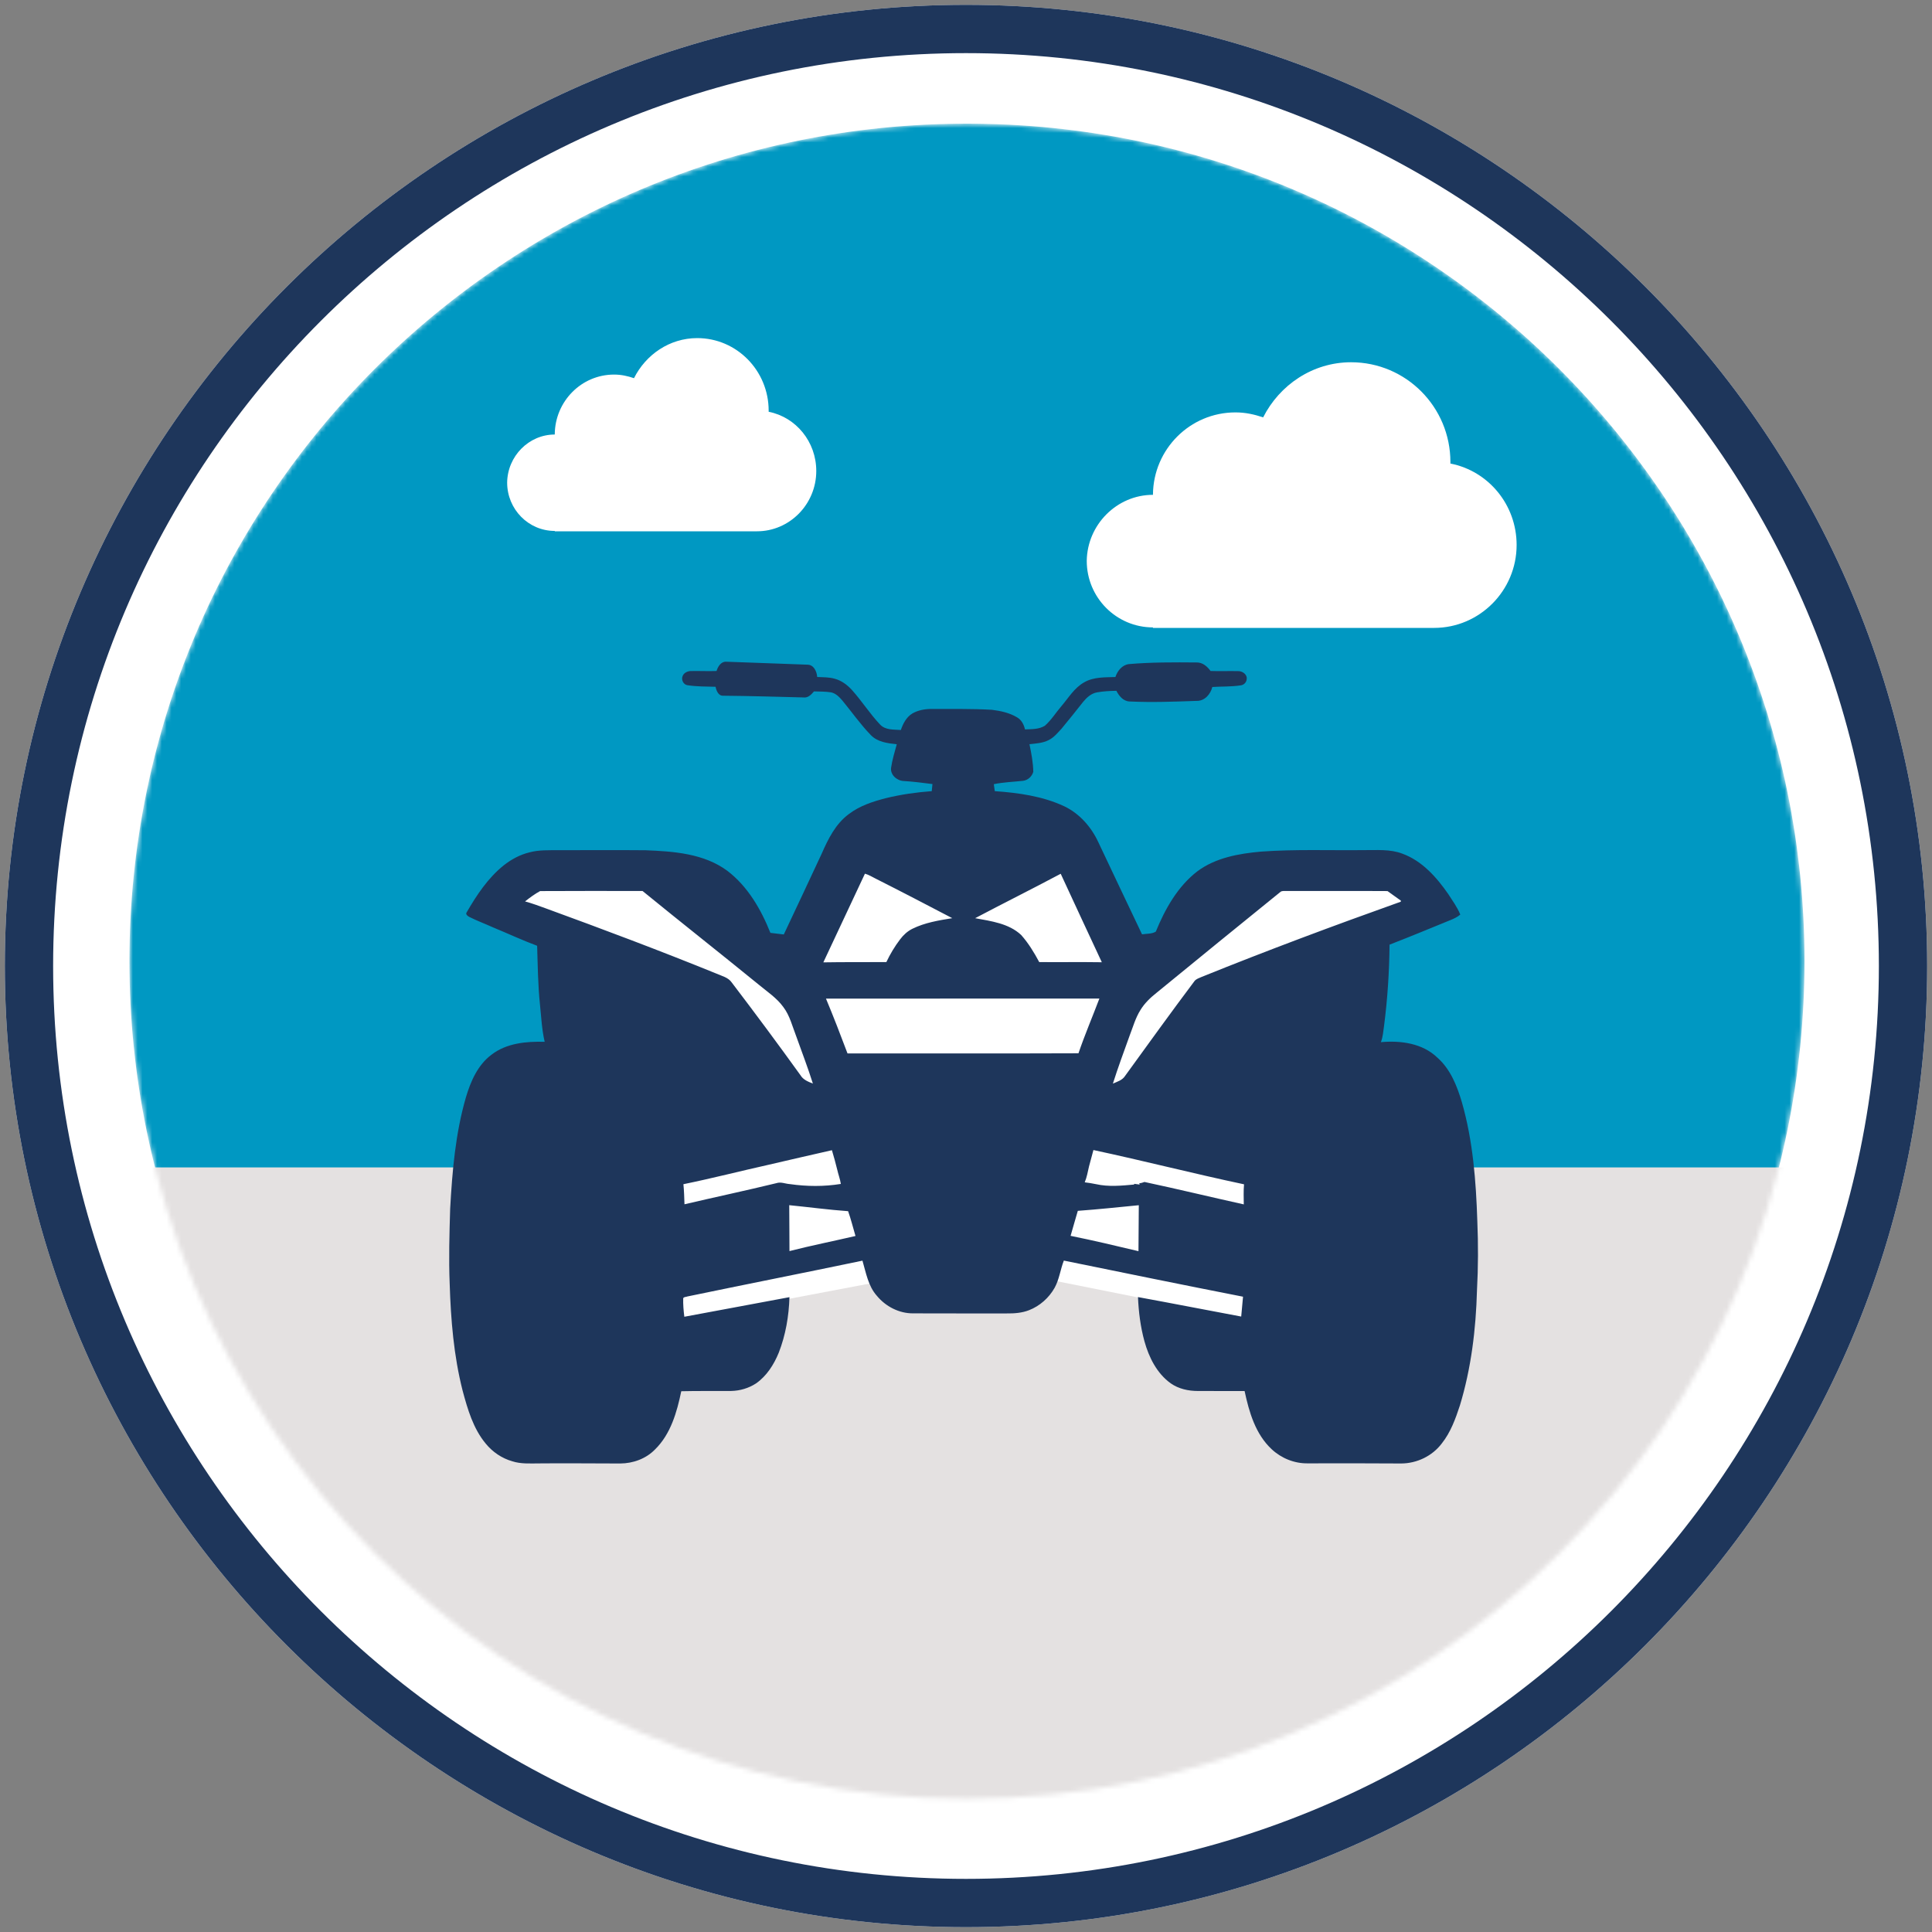 <svg width="400" height="400" viewBox="0 0 400 400" fill="none" xmlns="http://www.w3.org/2000/svg">
<rect x="0" y="0" width="400" height="400" fill="#808080" stroke="none"/>
<path d="M200 399C90.3 399 1 309.7 1 200C1 90.3 90.3 1 200 1C309.7 1 399 90.3 399 200C399 309.7 309.7 399 200 399Z" fill="white"/>
<path fill-rule="evenodd" clip-rule="evenodd" d="M11 200C11 304.177 95.823 389 200 389C304.177 389 389 304.177 389 200C389 95.823 304.177 11 200 11C95.823 11 11 95.823 11 200ZM1 200C1 309.7 90.3 399 200 399C309.7 399 399 309.7 399 200C399 90.3 309.7 1 200 1C90.3 1 1 90.3 1 200Z" fill="#1E365B"/>
<mask id="mask0_2655_1874" style="mask-type:alpha" maskUnits="userSpaceOnUse" x="26" y="25" width="348" height="348">
<path d="M200.2 372.4C295.966 372.4 373.6 294.766 373.6 199C373.6 103.234 295.966 25.6 200.2 25.6C104.434 25.6 26.8 103.234 26.8 199C26.8 294.766 104.434 372.4 200.2 372.4Z" fill="#0098C2"/>
</mask>
<g mask="url(#mask0_2655_1874)">
<path d="M200.2 372.4C295.966 372.4 373.6 294.766 373.6 199C373.6 103.234 295.966 25.6 200.2 25.6C104.434 25.6 26.8 103.234 26.8 199C26.8 294.766 104.434 372.4 200.2 372.4Z" fill="#0098C2"/>
<path d="M399.7 241.7H7.7V393.1H399.7V241.7Z" fill="#E4E1E1"/>
<path d="M238.708 102.449V102.346C238.81 92.991 246.38 85.383 255.792 85.383C257.838 85.383 259.679 85.794 261.521 86.411C264.897 79.729 271.751 75 279.73 75C291.085 75 300.292 84.252 300.292 95.664C300.292 95.766 300.292 95.869 300.292 95.972C308.169 97.514 314 104.505 314 112.832C314 122.29 306.328 130 296.916 130H238.708V129.897C231.138 129.897 225 123.729 225 116.121C225.102 108.617 231.24 102.449 238.708 102.449Z" fill="white"/>
<path d="M114.857 89.963V89.888C114.931 83.084 120.375 77.551 127.143 77.551C128.614 77.551 129.938 77.85 131.262 78.299C133.69 73.439 138.618 70 144.356 70C152.522 70 159.143 76.729 159.143 85.028C159.143 85.103 159.143 85.178 159.143 85.252C164.807 86.374 169 91.458 169 97.514C169 104.393 163.483 110 156.715 110H114.857V109.925C109.414 109.925 105 105.439 105 99.906C105.074 94.449 109.487 89.963 114.857 89.963Z" fill="white"/>
</g>
<path d="M165.5 201L177 177.5L221.5 176L232.5 199L224.5 224H175.5L165.5 201Z" fill="white"/>
<path d="M110.5 180.5L104.5 186L119.5 196L136.5 274L184 265L173 229L163 203L140.5 182.5L110.5 180.5Z" fill="white"/>
<path d="M279.5 196L295.5 189L289.5 180.5L257.5 182.5L237 201L226.5 227L207.5 263L262.5 274L279.5 196Z" fill="white"/>
<path d="M305.861 252.775C305.598 244.523 304.955 236.198 302.672 228.225C301.669 224.837 300.305 221.36 297.586 218.965C294.519 215.997 289.979 215.391 285.895 215.768C286.332 214.669 286.387 213.481 286.562 212.329C287.276 206.776 287.639 201.175 287.692 195.579C291.933 193.943 296.127 192.194 300.338 190.477C301.043 190.183 301.752 189.863 302.336 189.353C301.724 187.827 300.736 186.499 299.858 185.123C297.439 181.632 294.432 178.227 290.336 176.74C287.784 175.762 285.012 176.036 282.34 176.009C275.253 176.089 268.152 175.804 261.076 176.317C256.478 176.729 251.66 177.58 247.88 180.411C243.808 183.554 241.216 188.193 239.3 192.878C238.517 193.382 237.376 193.293 236.446 193.445C233.43 187.062 230.363 180.701 227.369 174.308C225.91 171.182 223.492 168.441 220.356 166.938C215.864 164.832 210.864 164.145 205.96 163.796C205.891 163.316 205.822 162.835 205.758 162.358C207.737 161.937 209.767 161.885 211.771 161.663C212.804 161.55 213.645 160.78 213.933 159.794C213.889 157.87 213.542 155.96 213.135 154.08C214.483 153.93 215.898 153.859 217.127 153.222C218.199 152.693 218.963 151.741 219.763 150.886C221.285 149.072 222.747 147.212 224.216 145.359C224.97 144.438 225.914 143.552 227.135 143.347C228.454 143.115 229.798 143.045 231.137 143.023C231.675 144.091 232.568 145.184 233.864 145.232C238.496 145.451 243.136 145.276 247.764 145.108C249.417 145.147 250.626 143.729 251.001 142.234C252.944 142.112 254.907 142.19 256.839 141.9C257.487 141.85 258.063 141.296 258.109 140.646C258.289 139.657 257.226 138.912 256.332 138.948C254.432 138.906 252.531 138.985 250.632 138.92C249.956 137.981 248.971 137.115 247.744 137.157C243.071 137.115 238.387 137.095 233.725 137.494C232.319 137.671 231.35 138.898 230.932 140.169C228.767 140.246 226.45 140.138 224.507 141.246C222.453 142.372 221.243 144.459 219.765 146.187C218.61 147.529 217.669 149.069 216.341 150.246C215.122 151.013 213.594 150.966 212.207 151.015C211.997 150.004 211.471 149.027 210.549 148.504C208.979 147.568 207.144 147.176 205.347 146.953C201.214 146.713 197.07 146.81 192.931 146.784C191.539 146.768 190.108 147.019 188.889 147.719C187.663 148.472 186.957 149.812 186.512 151.138C185.039 151.025 183.3 151.193 182.202 149.998C180.078 147.758 178.426 145.118 176.358 142.828C175.411 141.792 174.235 140.914 172.865 140.539C171.677 140.182 170.42 140.226 169.194 140.165C169.111 139.035 168.499 137.624 167.182 137.615C161.554 137.382 155.919 137.228 150.291 137C149.239 136.984 148.625 138.038 148.353 138.921C146.604 138.99 144.857 138.891 143.109 138.93C142.395 138.921 141.626 139.257 141.337 139.946C140.982 140.732 141.495 141.777 142.378 141.874C144.285 142.162 146.223 142.137 148.147 142.192C148.319 142.997 148.729 144.086 149.73 144.042C155.266 144.091 160.804 144.254 166.338 144.396C167.298 144.534 167.963 143.8 168.527 143.149C169.696 143.179 170.876 143.163 172.035 143.34C173.039 143.531 173.773 144.309 174.413 145.054C176.373 147.427 178.142 149.971 180.288 152.185C181.678 153.635 183.771 153.893 185.665 154.086C185.224 155.694 184.735 157.298 184.491 158.95C184.291 160.415 185.704 161.649 187.093 161.699C189.088 161.817 191.07 162.083 193.055 162.33C193.014 162.82 192.97 163.31 192.908 163.798C189.73 164.035 186.563 164.482 183.465 165.239C180.742 165.934 177.99 166.823 175.731 168.554C172.979 170.588 171.437 173.741 170.1 176.795C167.489 182.352 164.918 187.927 162.279 193.469C161.354 193.356 160.429 193.245 159.504 193.14C157.561 188.268 154.801 183.492 150.562 180.273C145.715 176.704 139.464 176.262 133.659 176.035C127.671 175.975 121.683 176.035 115.695 176.021C113.668 176.041 111.604 175.938 109.625 176.472C107.692 176.938 105.907 177.895 104.347 179.118C101.07 181.724 98.711 185.273 96.638 188.86C96.28 189.29 96.864 189.679 97.195 189.857C98.772 190.646 100.433 191.26 102.039 191.988C105.101 193.248 108.102 194.66 111.208 195.812C111.338 199.857 111.371 203.912 111.792 207.943C112.057 210.532 112.179 213.153 112.769 215.696C108.974 215.585 104.879 215.962 101.768 218.357C98.928 220.474 97.452 223.857 96.472 227.159C94.288 234.664 93.63 242.502 93.2 250.273C93.048 255.446 92.891 260.623 93.103 265.799C93.335 273.233 93.942 280.701 95.783 287.93C96.816 291.775 97.973 295.77 100.567 298.886C101.978 300.616 103.901 301.928 106.057 302.54C107.831 303.119 109.719 302.988 111.555 302.983C117.178 302.924 122.8 303.002 128.423 303C131.067 302.983 133.746 302.017 135.607 300.101C138.865 296.921 140.15 292.367 141.049 288.04C144.496 287.951 147.943 288.02 151.389 287.985C153.211 287.946 155.018 287.412 156.543 286.412C158.736 284.873 160.234 282.518 161.228 280.07C162.662 276.407 163.329 272.481 163.448 268.564C156.189 269.899 148.941 271.291 141.683 272.62C141.527 271.355 141.412 270.081 141.451 268.808C141.559 268.476 142.027 268.551 142.292 268.426C154.374 265.918 166.482 263.527 178.562 261.007C179.301 263.515 179.743 266.27 181.551 268.288C183.378 270.5 186.155 271.94 189.05 271.917C195.514 271.956 201.981 271.914 208.445 271.931C209.996 271.951 211.581 271.834 213.04 271.266C215.286 270.397 217.184 268.7 218.359 266.604C219.317 264.855 219.538 262.834 220.258 260.991C232.619 263.509 244.977 266.045 257.355 268.468C257.245 269.839 257.092 271.206 256.978 272.576C249.849 271.248 242.737 269.847 235.609 268.546C235.737 271.624 236.127 274.708 236.941 277.687C237.866 281.018 239.51 284.337 242.381 286.401C244.012 287.553 246.046 287.995 248.02 287.99C251.242 287.999 254.463 287.987 257.682 288.004C258.609 292.353 259.935 296.941 263.302 300.06C265.298 301.921 267.987 303.009 270.722 302.973C277.181 302.95 283.639 302.962 290.097 302.998C293.353 302.987 296.545 301.456 298.511 298.845C300.335 296.551 301.346 293.755 302.251 291C304.596 283.285 305.574 275.212 305.792 267.168C306.052 262.375 306.061 257.57 305.861 252.775ZM219.609 180.903C222.439 187.012 225.265 193.123 228.12 199.222C223.799 199.155 219.48 199.227 215.161 199.189C214.103 197.204 212.915 195.255 211.415 193.572C208.854 191.174 205.198 190.717 201.895 190.1C207.777 186.991 213.738 184.03 219.609 180.903ZM179.074 180.884C179.852 181.105 180.544 181.529 181.262 181.894C186.585 184.579 191.872 187.331 197.158 190.097C194.353 190.551 191.491 191.016 188.916 192.286C187.898 192.785 187.045 193.568 186.367 194.471C185.248 195.935 184.3 197.525 183.511 199.188C179.162 199.226 174.81 199.165 170.463 199.246C173.339 193.128 176.203 187.002 179.076 180.883L179.074 180.884ZM113.051 188.087C111.615 187.569 110.18 187.03 108.705 186.628C109.694 185.848 110.718 185.084 111.822 184.488C118.889 184.441 125.962 184.469 133.033 184.472C141.008 190.983 149.103 197.351 157.085 203.856C158.843 205.32 160.808 206.605 162.168 208.479C163.538 210.279 164.055 212.524 164.867 214.595C166.022 217.839 167.267 221.059 168.3 224.345C167.348 223.963 166.31 223.57 165.753 222.645C161.093 216.167 156.332 209.761 151.498 203.413C150.773 202.361 149.464 202.076 148.364 201.589C136.689 196.841 124.891 192.408 113.05 188.087H113.051ZM160.758 244.957C154.43 246.499 148.054 247.847 141.715 249.334C141.665 247.944 141.634 246.557 141.494 245.176C147.41 243.969 153.257 242.461 159.15 241.147C163.508 240.114 167.877 239.146 172.24 238.138C172.647 239.462 172.995 240.799 173.333 242.141C173.557 243.14 173.931 244.101 174.088 245.12C170.6 245.689 167.032 245.657 163.535 245.155C162.602 245.1 161.694 244.644 160.758 244.956V244.957ZM163.452 259.022C163.429 255.853 163.436 252.685 163.404 249.519C167.469 249.921 171.519 250.471 175.592 250.762C176.193 252.443 176.61 254.187 177.12 255.898C172.568 256.958 167.981 257.867 163.452 259.023V259.022ZM175.468 218.102C174.037 214.296 172.574 210.5 171.007 206.749C189.875 206.749 208.746 206.744 227.613 206.744C226.187 210.525 224.587 214.243 223.288 218.072C207.348 218.135 191.408 218.086 175.468 218.102ZM235.71 259.042C231.039 257.924 226.361 256.824 221.654 255.867C222.161 254.142 222.632 252.411 223.149 250.693C227.365 250.383 231.568 249.94 235.776 249.528C235.745 252.701 235.717 255.873 235.709 259.043L235.71 259.042ZM257.511 249.355C250.651 247.838 243.822 246.175 236.951 244.713C236.597 244.856 236.231 244.953 235.852 245.001L235.969 245.252C235.585 245.199 235.205 245.148 234.826 245.097L234.806 245.247C232.182 245.488 229.491 245.751 226.897 245.164C226.128 245.012 225.36 244.873 224.582 244.787C225.025 243.733 225.21 242.598 225.47 241.493C225.767 240.36 226.086 239.234 226.381 238.104C236.807 240.33 247.136 242.993 257.564 245.199C257.434 246.581 257.504 247.971 257.511 249.354V249.355ZM248.719 202.289C248.235 202.502 247.695 202.671 247.338 203.081C242.458 209.573 237.713 216.167 232.945 222.744C232.386 223.641 231.331 223.949 230.414 224.342C231.461 221.031 232.671 217.772 233.847 214.503C234.558 212.676 235.076 210.75 236.139 209.077C237 207.668 238.221 206.519 239.508 205.501C248.038 198.527 256.572 191.554 265.141 184.628C265.477 184.401 265.908 184.495 266.293 184.465C273.283 184.487 280.279 184.44 287.266 184.487C288.19 185.152 289.112 185.824 290.048 186.477C290.039 186.53 290.023 186.638 290.012 186.69C276.153 191.631 262.361 196.772 248.718 202.29L248.719 202.289Z" fill="#1E365B"/>
</svg>
